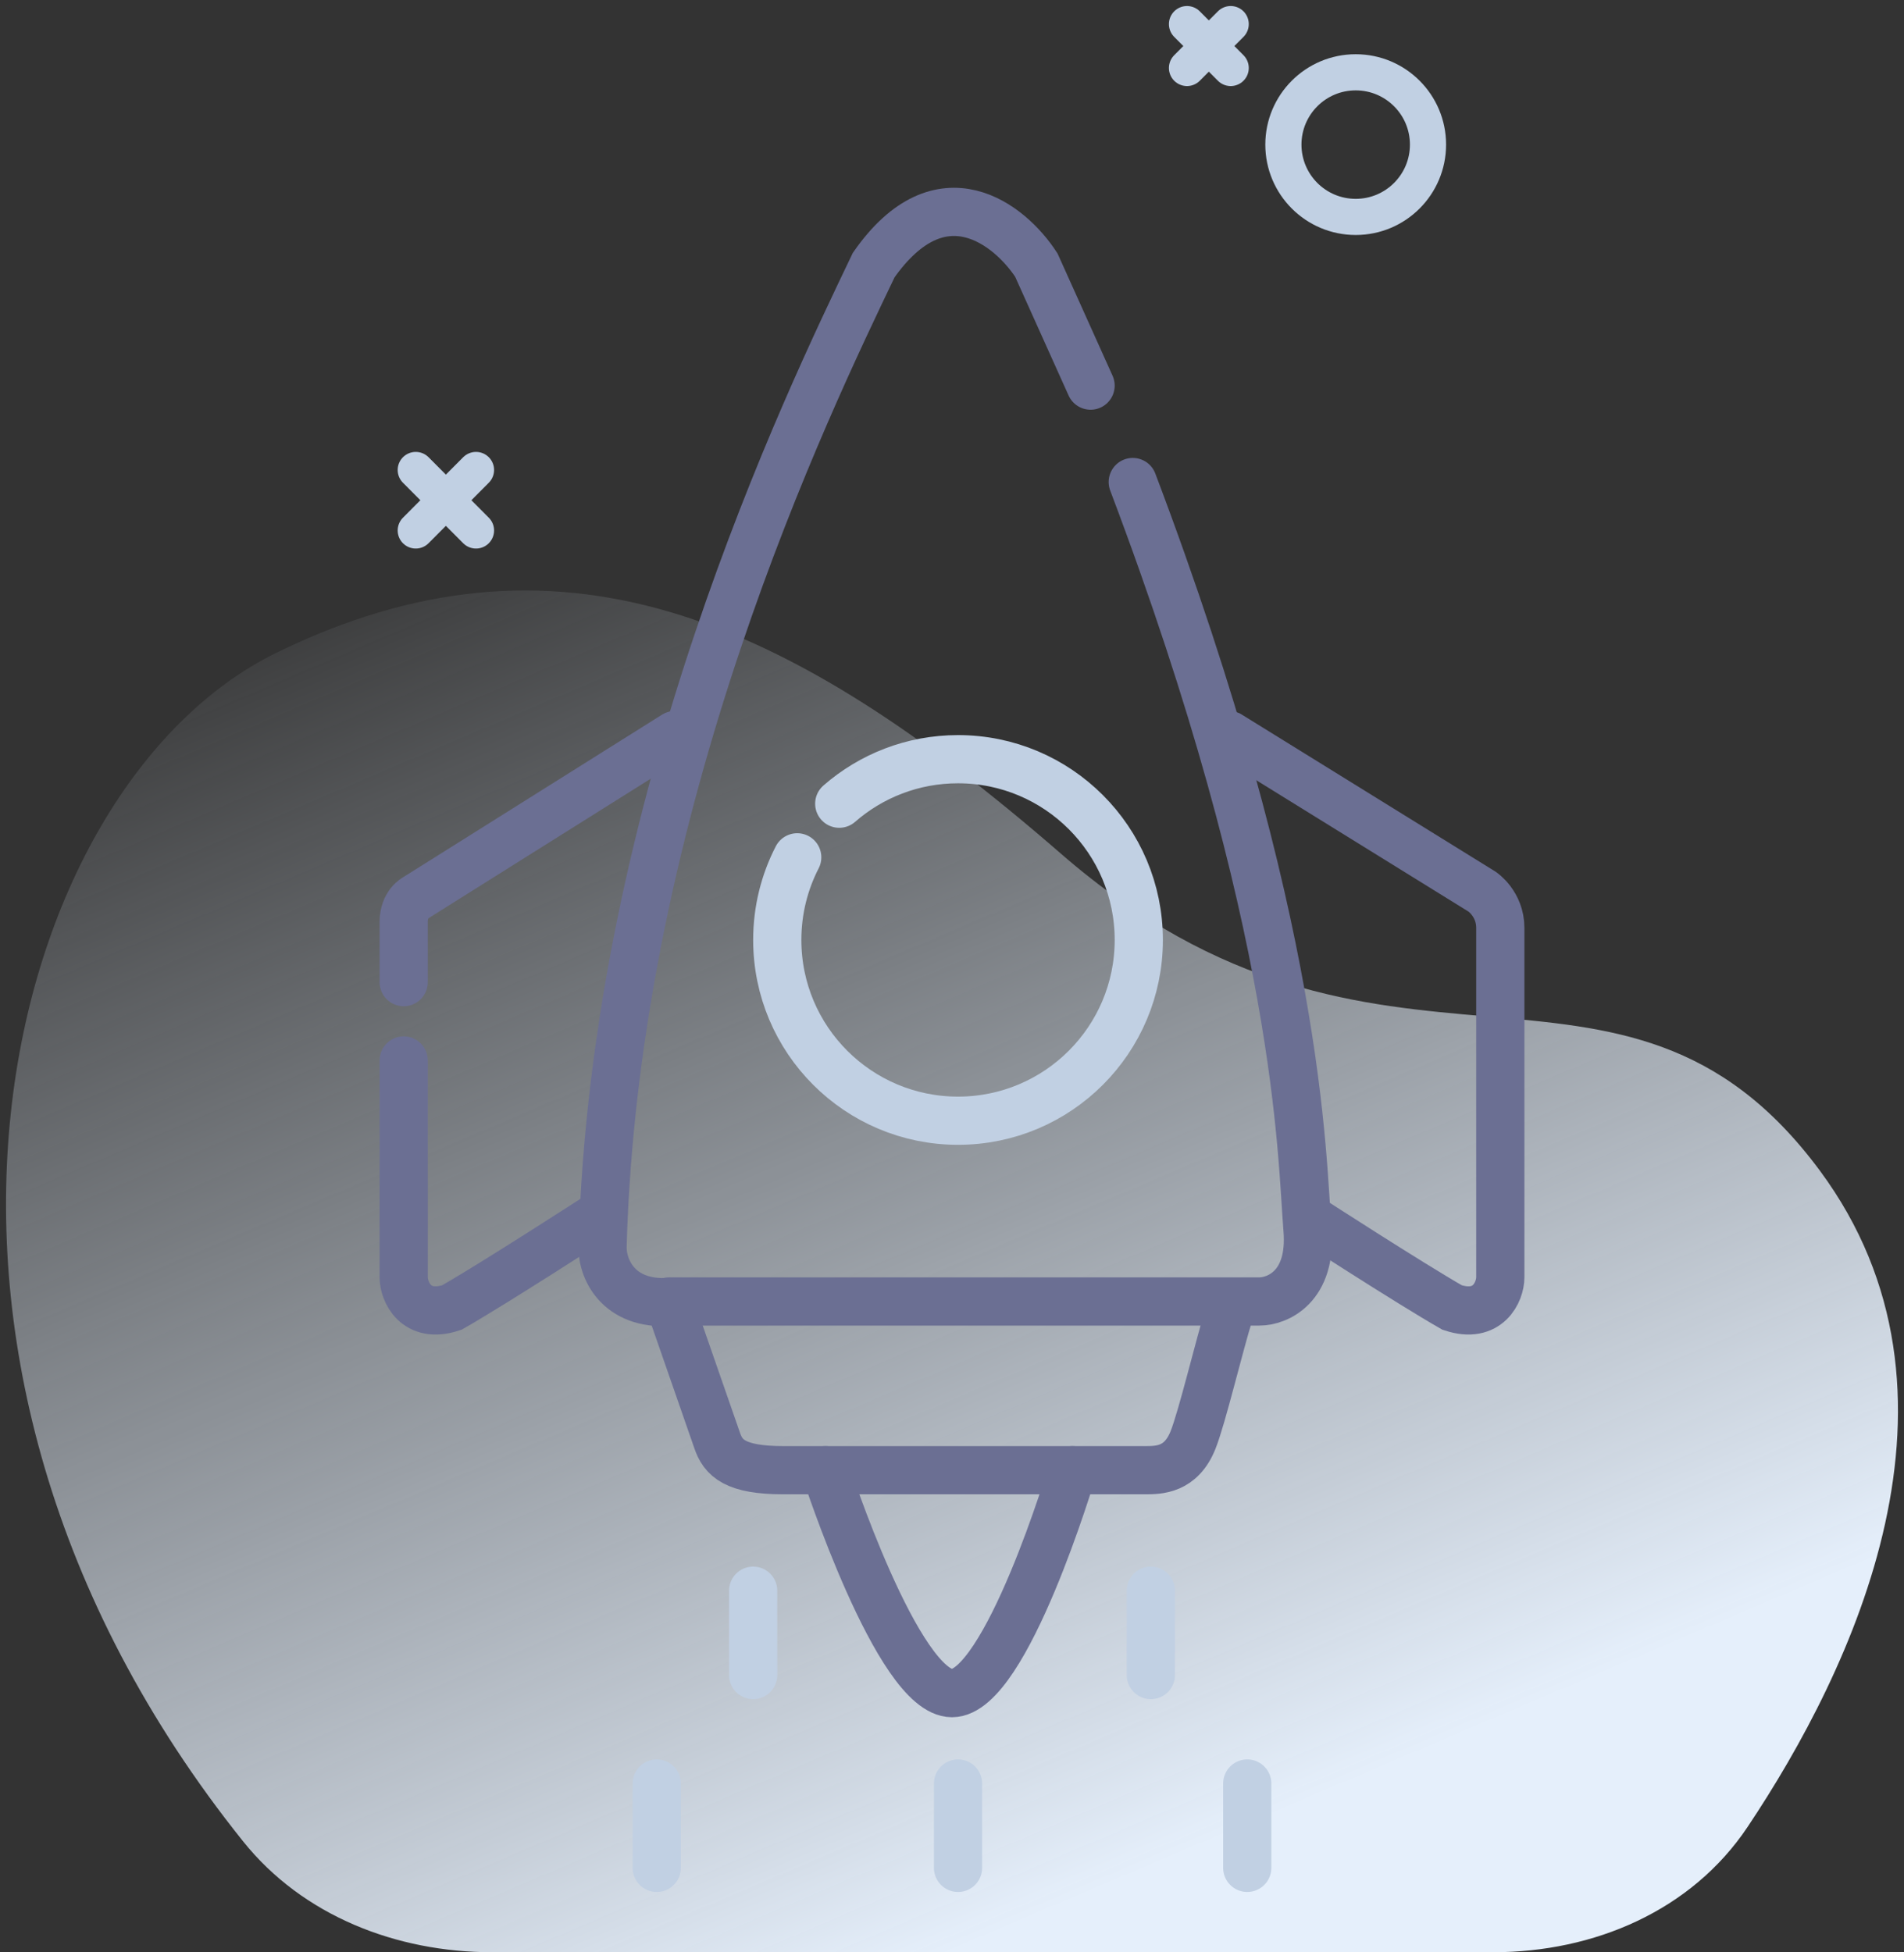 <svg width="158" height="162" viewBox="0 0 158 162" fill="none" xmlns="http://www.w3.org/2000/svg">
<rect x="0" y="0" width="158" height="162" fill="#333333" stroke="none"/>
<path d="M20.177 152.805C25.128 158.986 32.903 162 40.823 162H123.915C132.286 162 140.372 158.56 145.023 151.599C153.734 138.561 164.739 115.673 151.017 97.141C134.537 74.883 114.74 94.05 88.005 70.811C65.235 51.024 46.171 42.759 22.863 54.208C0.354 65.271 -12.325 112.226 20.177 152.805Z" fill="url(#paint0_linear_131_14762)"/>
<path d="M62.5 132L62.5 139" stroke="#C1D0E3" stroke-width="4" stroke-linecap="round"/>
<path d="M54.5 148L54.5 155" stroke="#C1D0E3" stroke-width="4" stroke-linecap="round"/>
<path d="M79.5 148L79.5 155" stroke="#C1D0E3" stroke-width="4" stroke-linecap="round"/>
<path d="M103.5 148L103.5 155" stroke="#C1D0E3" stroke-width="4" stroke-linecap="round"/>
<path d="M95.5 132L95.5 139" stroke="#C1D0E3" stroke-width="4" stroke-linecap="round"/>
<path d="M33.5 81.5C33.5 81.5 33.5 78 33.5 76.5C33.5 75 34.5 74.5 34.5 74.5L56 61" stroke="#6B6F93" stroke-width="4" stroke-linecap="round"/>
<path d="M33.5 88V106C33.5 107.167 34.5 109.5 37.5 108.5C41 106.5 49.5 101 49.5 101" stroke="#6B6F93" stroke-width="4" stroke-linecap="round"/>
<path d="M108.5 101C108.5 101 117 106.5 120.5 108.5C123.5 109.5 124.5 107.167 124.5 106C124.5 106 124.5 79 124.5 77C124.5 75 123 74 123 74L102 61" stroke="#6B6F93" stroke-width="4" stroke-linecap="round"/>
<path d="M90.5 32L86 22C83.833 18.667 78.1 14 72.5 22C67 33.5 51 66.5 50 103.5C50 105.5 51.5 108.5 56 108H104.5C106 108 108.9 106.8 108.5 102C108 96 108 77 94 40" stroke="#6B6F93" stroke-width="4" stroke-linecap="round"/>
<path d="M55.5 108L59.5 119.5C60 121 61 122 65 122C69 122 86.667 122 95 122C96.167 122 98 122 99 119.5C99.757 117.606 101.167 111.667 102 109" stroke="#6B6F93" stroke-width="4" stroke-linecap="round"/>
<path d="M68.5 122C68.5 122 74.5 140.5 79 140.5C83.5 140.5 89 122 89 122" stroke="#6B6F93" stroke-width="4" stroke-linecap="round"/>
<path d="M66.156 71.143C65.097 73.198 64.5 75.529 64.5 78C64.5 86.284 71.216 93 79.5 93C87.784 93 94.5 86.284 94.5 78C94.5 69.716 87.784 63 79.5 63C75.727 63 72.279 64.393 69.643 66.693" stroke="#C1D0E3" stroke-width="4" stroke-linecap="round"/>
<path d="M98.5 5.641L102.127 2" stroke="#C1D0E3" stroke-width="3" stroke-linecap="round" stroke-linejoin="round"/>
<path d="M102.127 5.641L98.5 2" stroke="#C1D0E3" stroke-width="3" stroke-linecap="round" stroke-linejoin="round"/>
<path d="M34.5 44.02L39.5 39" stroke="#C1D0E3" stroke-width="3" stroke-linecap="round" stroke-linejoin="round"/>
<path d="M39.5 44.02L34.5 39" stroke="#C1D0E3" stroke-width="3" stroke-linecap="round" stroke-linejoin="round"/>
<path d="M112.5 18C115.814 18 118.5 15.314 118.5 12C118.5 8.686 115.814 6 112.5 6C109.186 6 106.5 8.686 106.5 12C106.5 15.314 109.186 18 112.5 18Z" stroke="#C1D0E3" stroke-width="3" stroke-linecap="round" stroke-linejoin="round"/>
<defs>
<linearGradient id="paint0_linear_131_14762" x1="27.828" y1="42.059" x2="78.919" y2="162.035" gradientUnits="userSpaceOnUse">
<stop stop-color="#E5EFFB" stop-opacity="0"/>
<stop offset="1" stop-color="#E5EFFB"/>
</linearGradient>
</defs>
</svg>
